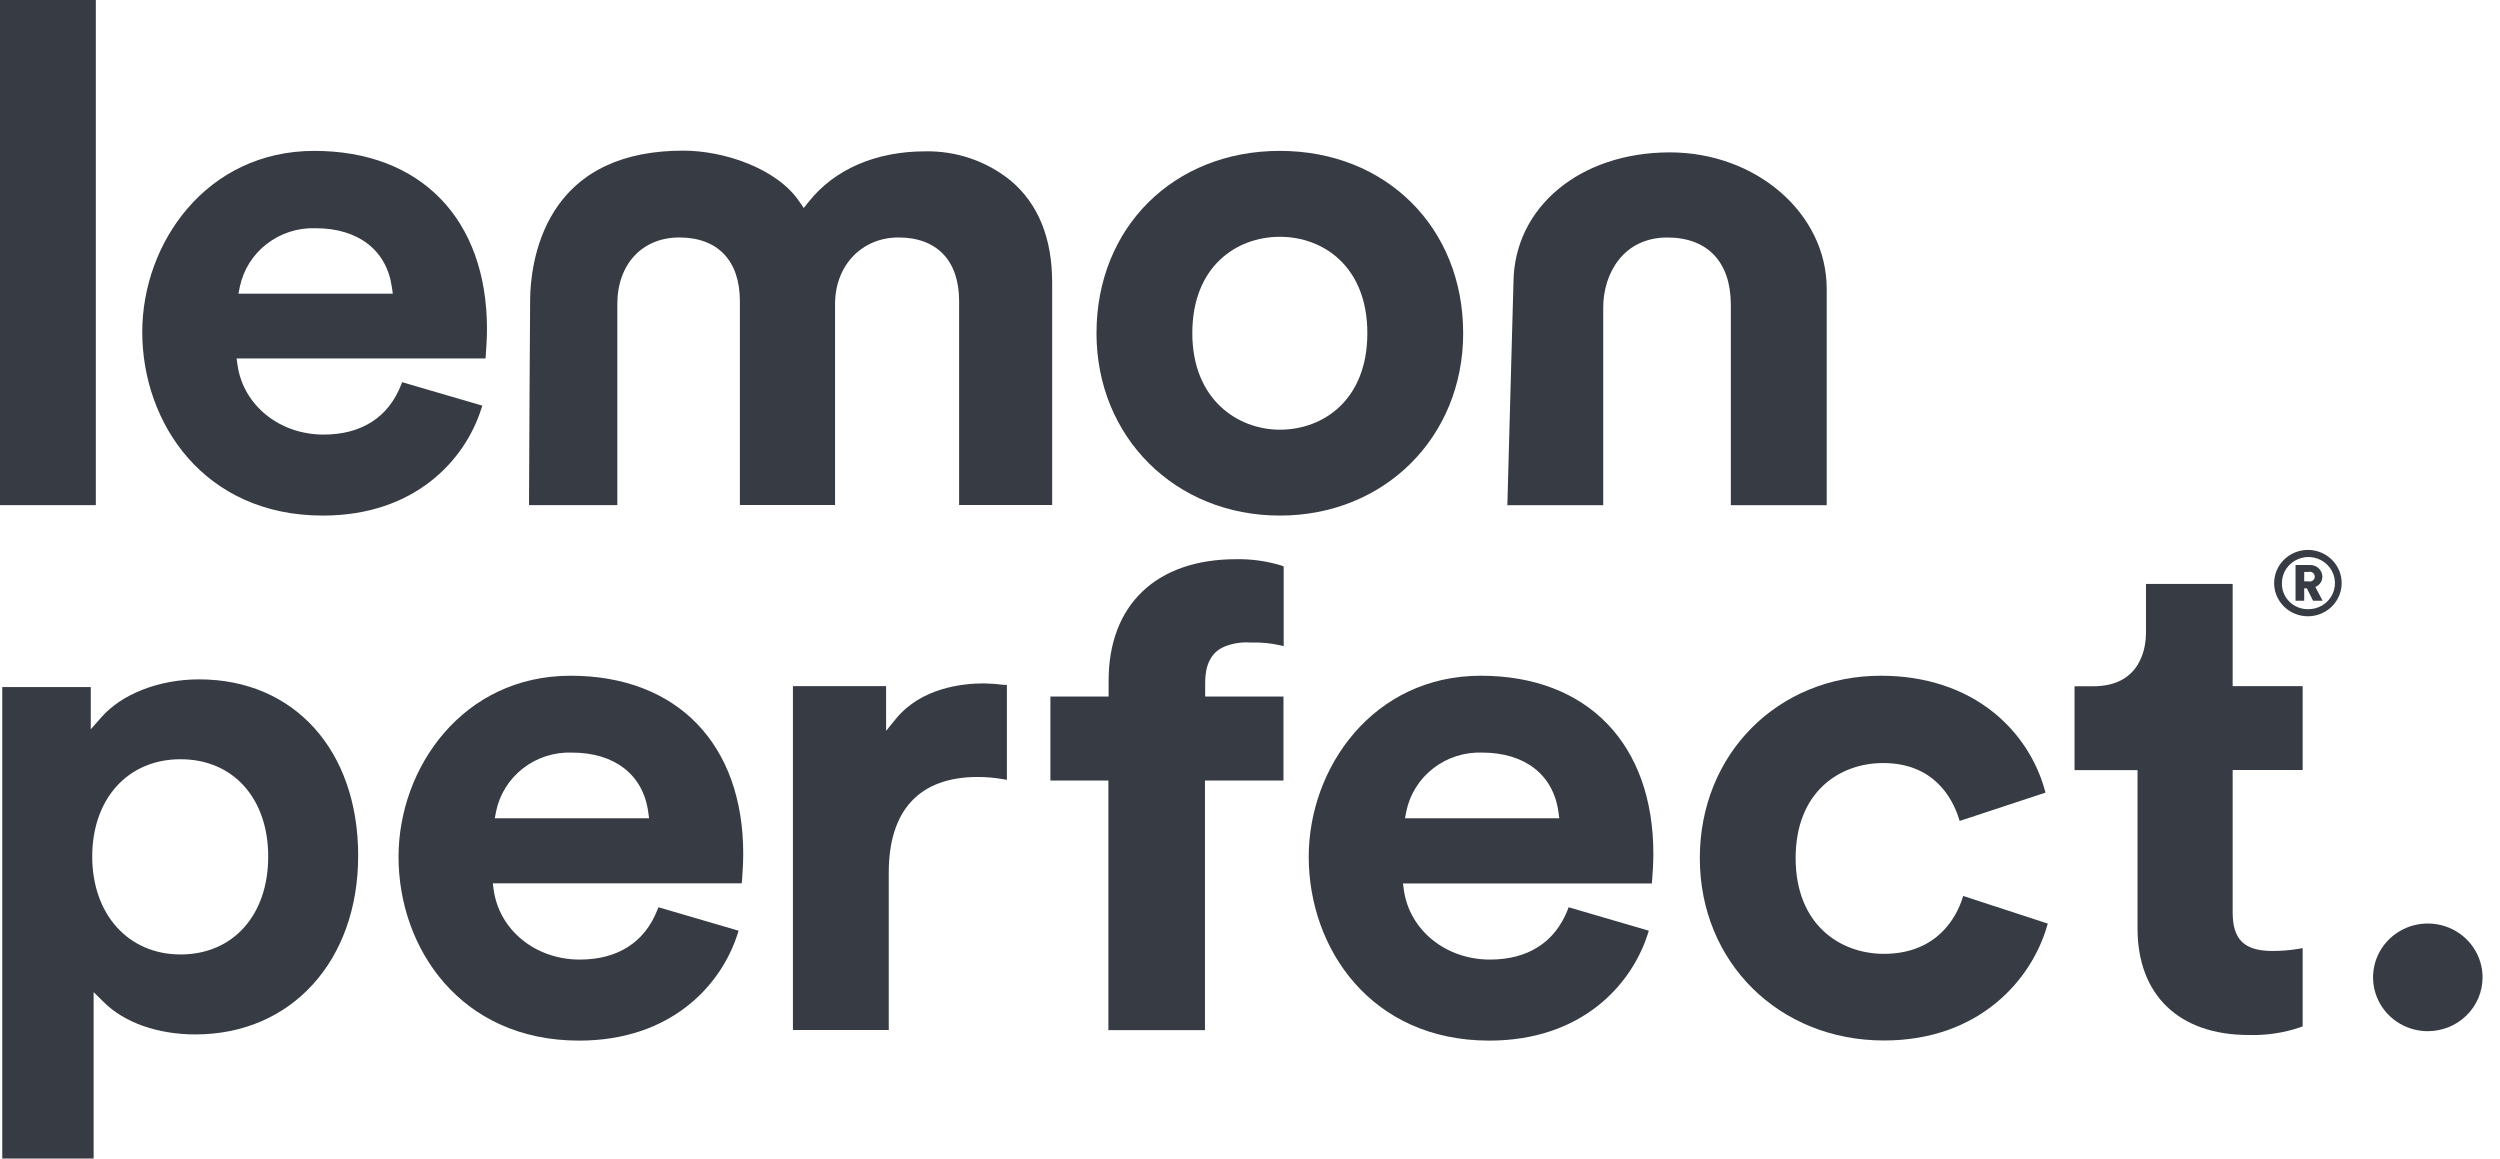 <?xml version="1.0" encoding="UTF-8"?> <svg xmlns="http://www.w3.org/2000/svg" width="82" height="38" viewBox="0 0 82 38" fill="none"><g clip-path="url(#clip0_5715_356)"><path d="M79.604 33.823C79.25 33.817 78.906 33.709 78.614 33.512C78.322 33.315 78.097 33.037 77.965 32.714C77.833 32.391 77.802 32.037 77.874 31.696C77.946 31.355 78.12 31.043 78.372 30.799C78.624 30.555 78.944 30.389 79.292 30.323C79.639 30.257 79.999 30.294 80.326 30.428C80.652 30.562 80.931 30.789 81.127 31.078C81.323 31.368 81.428 31.709 81.428 32.057C81.428 32.291 81.381 32.523 81.289 32.739C81.197 32.955 81.062 33.151 80.892 33.315C80.723 33.48 80.521 33.609 80.3 33.696C80.079 33.783 79.843 33.826 79.604 33.823Z" fill="#363B44"></path><path d="M32.276 22.415C31.556 22.415 30.224 22.564 29.396 23.564L29.064 23.972V22.506H26.008V33.785H29.151V28.625C29.151 26.57 30.16 25.485 32.069 25.485C32.348 25.485 32.626 25.509 32.9 25.557L33.026 25.579V22.463H32.929C32.713 22.436 32.495 22.42 32.276 22.415Z" fill="#363B44"></path><path d="M3.143 0H0V16.569H3.143V0Z" fill="#363B44"></path><path d="M10.587 16.911C13.601 16.911 15.25 15.1 15.787 13.406L15.82 13.305L13.191 12.536L13.155 12.626C12.737 13.691 11.855 14.254 10.614 14.254C9.165 14.254 7.977 13.291 7.79 11.97L7.76 11.758H15.925L15.936 11.62C15.947 11.459 15.973 11.116 15.973 10.793C15.973 7.189 13.803 4.949 10.307 4.949C6.776 4.949 4.666 7.967 4.666 10.889C4.666 13.88 6.696 16.911 10.587 16.911ZM7.822 9.632L7.865 9.412C7.98 8.853 8.294 8.353 8.75 8C9.206 7.647 9.775 7.465 10.355 7.486C11.754 7.486 12.688 8.211 12.855 9.428L12.884 9.632H7.822Z" fill="#363B44"></path><path d="M20.248 9.973C20.248 8.666 21.065 7.789 22.281 7.789C23.545 7.789 24.268 8.552 24.268 9.876V16.565H27.39V9.973C27.39 8.708 28.265 7.789 29.471 7.789C30.734 7.789 31.459 8.552 31.459 9.876V16.565H34.511V9.265C34.511 7.81 34.054 6.686 33.154 5.927C32.367 5.287 31.373 4.945 30.352 4.964C28.731 4.964 27.372 5.551 26.526 6.619L26.363 6.823L26.216 6.608C25.473 5.516 23.742 4.941 22.41 4.941C20.442 4.941 19.02 5.608 18.184 6.921C17.487 8.016 17.396 9.281 17.389 9.774C17.379 10.562 17.358 15.094 17.352 16.465V16.569H20.248V9.973Z" fill="#363B44"></path><path d="M41.979 16.911C45.408 16.911 47.992 14.342 47.992 10.929C47.992 7.465 45.463 4.949 41.979 4.949C38.494 4.949 35.965 7.465 35.965 10.929C35.965 14.339 38.55 16.911 41.979 16.911ZM39.108 10.929C39.108 8.744 40.55 7.767 41.979 7.767C43.407 7.767 44.849 8.744 44.849 10.929C44.849 13.114 43.407 14.094 41.979 14.094C40.596 14.094 39.108 13.103 39.108 10.929Z" fill="#363B44"></path><path d="M56.771 9.996V16.57H59.916V9.472C59.916 7.005 57.607 4.998 54.771 4.998C51.832 4.998 49.672 6.786 49.642 9.248L49.441 16.571H52.586V10.087C52.586 8.981 53.239 7.79 54.689 7.79C56.007 7.79 56.771 8.594 56.771 9.996Z" fill="#363B44"></path><path d="M18.714 22.164C15.182 22.164 13.072 25.182 13.072 28.104C13.072 31.1 15.105 34.132 18.993 34.132C22.007 34.132 23.656 32.322 24.194 30.628L24.226 30.527L21.597 29.758L21.561 29.848C21.142 30.912 20.255 31.474 19.016 31.474C17.566 31.474 16.379 30.511 16.193 29.189L16.165 28.973H24.329L24.341 28.836C24.352 28.676 24.378 28.33 24.378 28.009C24.38 24.402 22.206 22.164 18.714 22.164ZM16.229 26.839L16.271 26.619C16.385 26.058 16.698 25.556 17.154 25.202C17.61 24.847 18.18 24.664 18.761 24.685C20.16 24.685 21.095 25.412 21.261 26.629L21.29 26.839H16.229Z" fill="#363B44"></path><path d="M40.544 18.342C37.931 18.342 36.362 19.833 36.362 22.331V22.846H34.453V25.601H36.355V33.789H39.523V25.601H42.098V22.846H39.53V22.376C39.53 21.83 39.711 21.45 40.069 21.252C40.357 21.114 40.677 21.053 40.998 21.074H41.1C41.394 21.069 41.686 21.099 41.972 21.162L42.105 21.194V18.578L42.036 18.552C41.553 18.403 41.049 18.332 40.544 18.342Z" fill="#363B44"></path><path d="M48.569 22.164C45.037 22.164 42.926 25.182 42.926 28.104C42.926 31.1 44.96 34.132 48.848 34.132C51.862 34.132 53.511 32.322 54.049 30.628L54.081 30.527L51.451 29.758L51.417 29.848C50.997 30.912 50.11 31.474 48.871 31.474C47.421 31.474 46.232 30.511 46.046 29.189L46.017 28.977H54.181L54.192 28.841C54.204 28.68 54.23 28.335 54.23 28.014C54.235 24.402 52.065 22.164 48.569 22.164ZM46.084 26.839L46.126 26.619C46.24 26.058 46.553 25.556 47.009 25.202C47.466 24.847 48.035 24.664 48.616 24.685C50.014 24.685 50.95 25.412 51.116 26.629L51.145 26.839H46.084Z" fill="#363B44"></path><path d="M64.361 29.486C64.183 30.029 63.575 31.286 61.791 31.286C60.35 31.286 58.897 30.323 58.897 28.146C58.897 25.969 60.339 25.028 61.768 25.028C63.412 25.028 64.026 26.152 64.245 26.826L64.277 26.927L67.092 25.998L67.066 25.903C66.789 24.914 66.209 24.033 65.404 23.379C64.424 22.585 63.144 22.164 61.697 22.164C58.309 22.164 55.754 24.733 55.754 28.146C55.754 31.559 58.349 34.128 61.795 34.128C64.939 34.128 66.638 32.114 67.138 30.39L67.168 30.294L64.392 29.387L64.361 29.486Z" fill="#363B44"></path><path d="M75.527 25.256V22.506H73.231V19.154H70.388V20.76C70.388 21.171 70.264 22.51 68.654 22.51H68.045V25.26H70.111V30.453C70.111 32.641 71.474 33.948 73.758 33.948C74.336 33.965 74.912 33.879 75.458 33.691L75.527 33.666V31.097L75.399 31.121C75.118 31.168 74.832 31.191 74.547 31.192C73.611 31.192 73.231 30.822 73.231 29.92V25.256H75.527Z" fill="#363B44"></path><path d="M6.532 22.283C5.216 22.283 3.985 22.765 3.319 23.534L2.977 23.921V22.535H0.074V38H3.071V32.542L3.397 32.863C4.071 33.54 5.17 33.929 6.411 33.929C9.553 33.929 11.748 31.521 11.748 28.066C11.748 24.611 9.648 22.283 6.532 22.283ZM8.797 28.095C8.797 30.021 7.641 31.306 5.921 31.306C4.202 31.306 3.025 29.984 3.025 28.095C3.025 26.205 4.189 24.903 5.921 24.903C7.654 24.903 8.797 26.192 8.797 28.095Z" fill="#363B44"></path><path d="M75.692 18.037C75.912 18.036 76.126 18.099 76.309 18.217C76.492 18.336 76.635 18.506 76.72 18.704C76.805 18.903 76.827 19.122 76.786 19.333C76.744 19.545 76.639 19.739 76.485 19.892C76.33 20.045 76.133 20.15 75.918 20.192C75.703 20.235 75.481 20.214 75.278 20.132C75.075 20.05 74.902 19.911 74.78 19.732C74.657 19.553 74.592 19.343 74.592 19.127C74.592 18.84 74.707 18.563 74.914 18.359C75.12 18.155 75.4 18.039 75.692 18.037ZM75.692 19.981C75.865 19.986 76.036 19.94 76.183 19.849C76.329 19.758 76.444 19.626 76.514 19.47C76.583 19.314 76.604 19.141 76.573 18.973C76.542 18.806 76.461 18.651 76.34 18.529C76.219 18.407 76.064 18.323 75.895 18.288C75.725 18.253 75.549 18.269 75.388 18.334C75.228 18.398 75.091 18.508 74.994 18.649C74.898 18.79 74.846 18.957 74.847 19.127C74.844 19.238 74.864 19.349 74.905 19.452C74.946 19.555 75.008 19.65 75.087 19.729C75.165 19.809 75.26 19.872 75.364 19.915C75.468 19.959 75.579 19.981 75.692 19.981ZM75.665 19.297H75.578V19.705H75.294V18.532H75.764C75.817 18.53 75.869 18.538 75.918 18.557C75.967 18.575 76.012 18.602 76.05 18.638C76.088 18.673 76.118 18.716 76.14 18.763C76.161 18.81 76.173 18.861 76.174 18.912C76.174 18.985 76.153 19.056 76.112 19.117C76.071 19.177 76.012 19.225 75.944 19.252L76.182 19.705H75.869L75.665 19.297ZM75.715 19.068C75.74 19.075 75.765 19.076 75.79 19.072C75.815 19.067 75.839 19.057 75.859 19.042C75.879 19.027 75.896 19.008 75.907 18.985C75.918 18.963 75.924 18.939 75.924 18.914C75.924 18.889 75.918 18.864 75.907 18.842C75.896 18.82 75.879 18.8 75.859 18.785C75.839 18.77 75.815 18.76 75.79 18.756C75.765 18.751 75.74 18.753 75.715 18.76H75.578V19.068H75.715Z" fill="#363B44"></path></g><defs><clipPath id="clip0_5715_356"><rect width="81.429" height="38" fill="white"></rect></clipPath></defs></svg> 